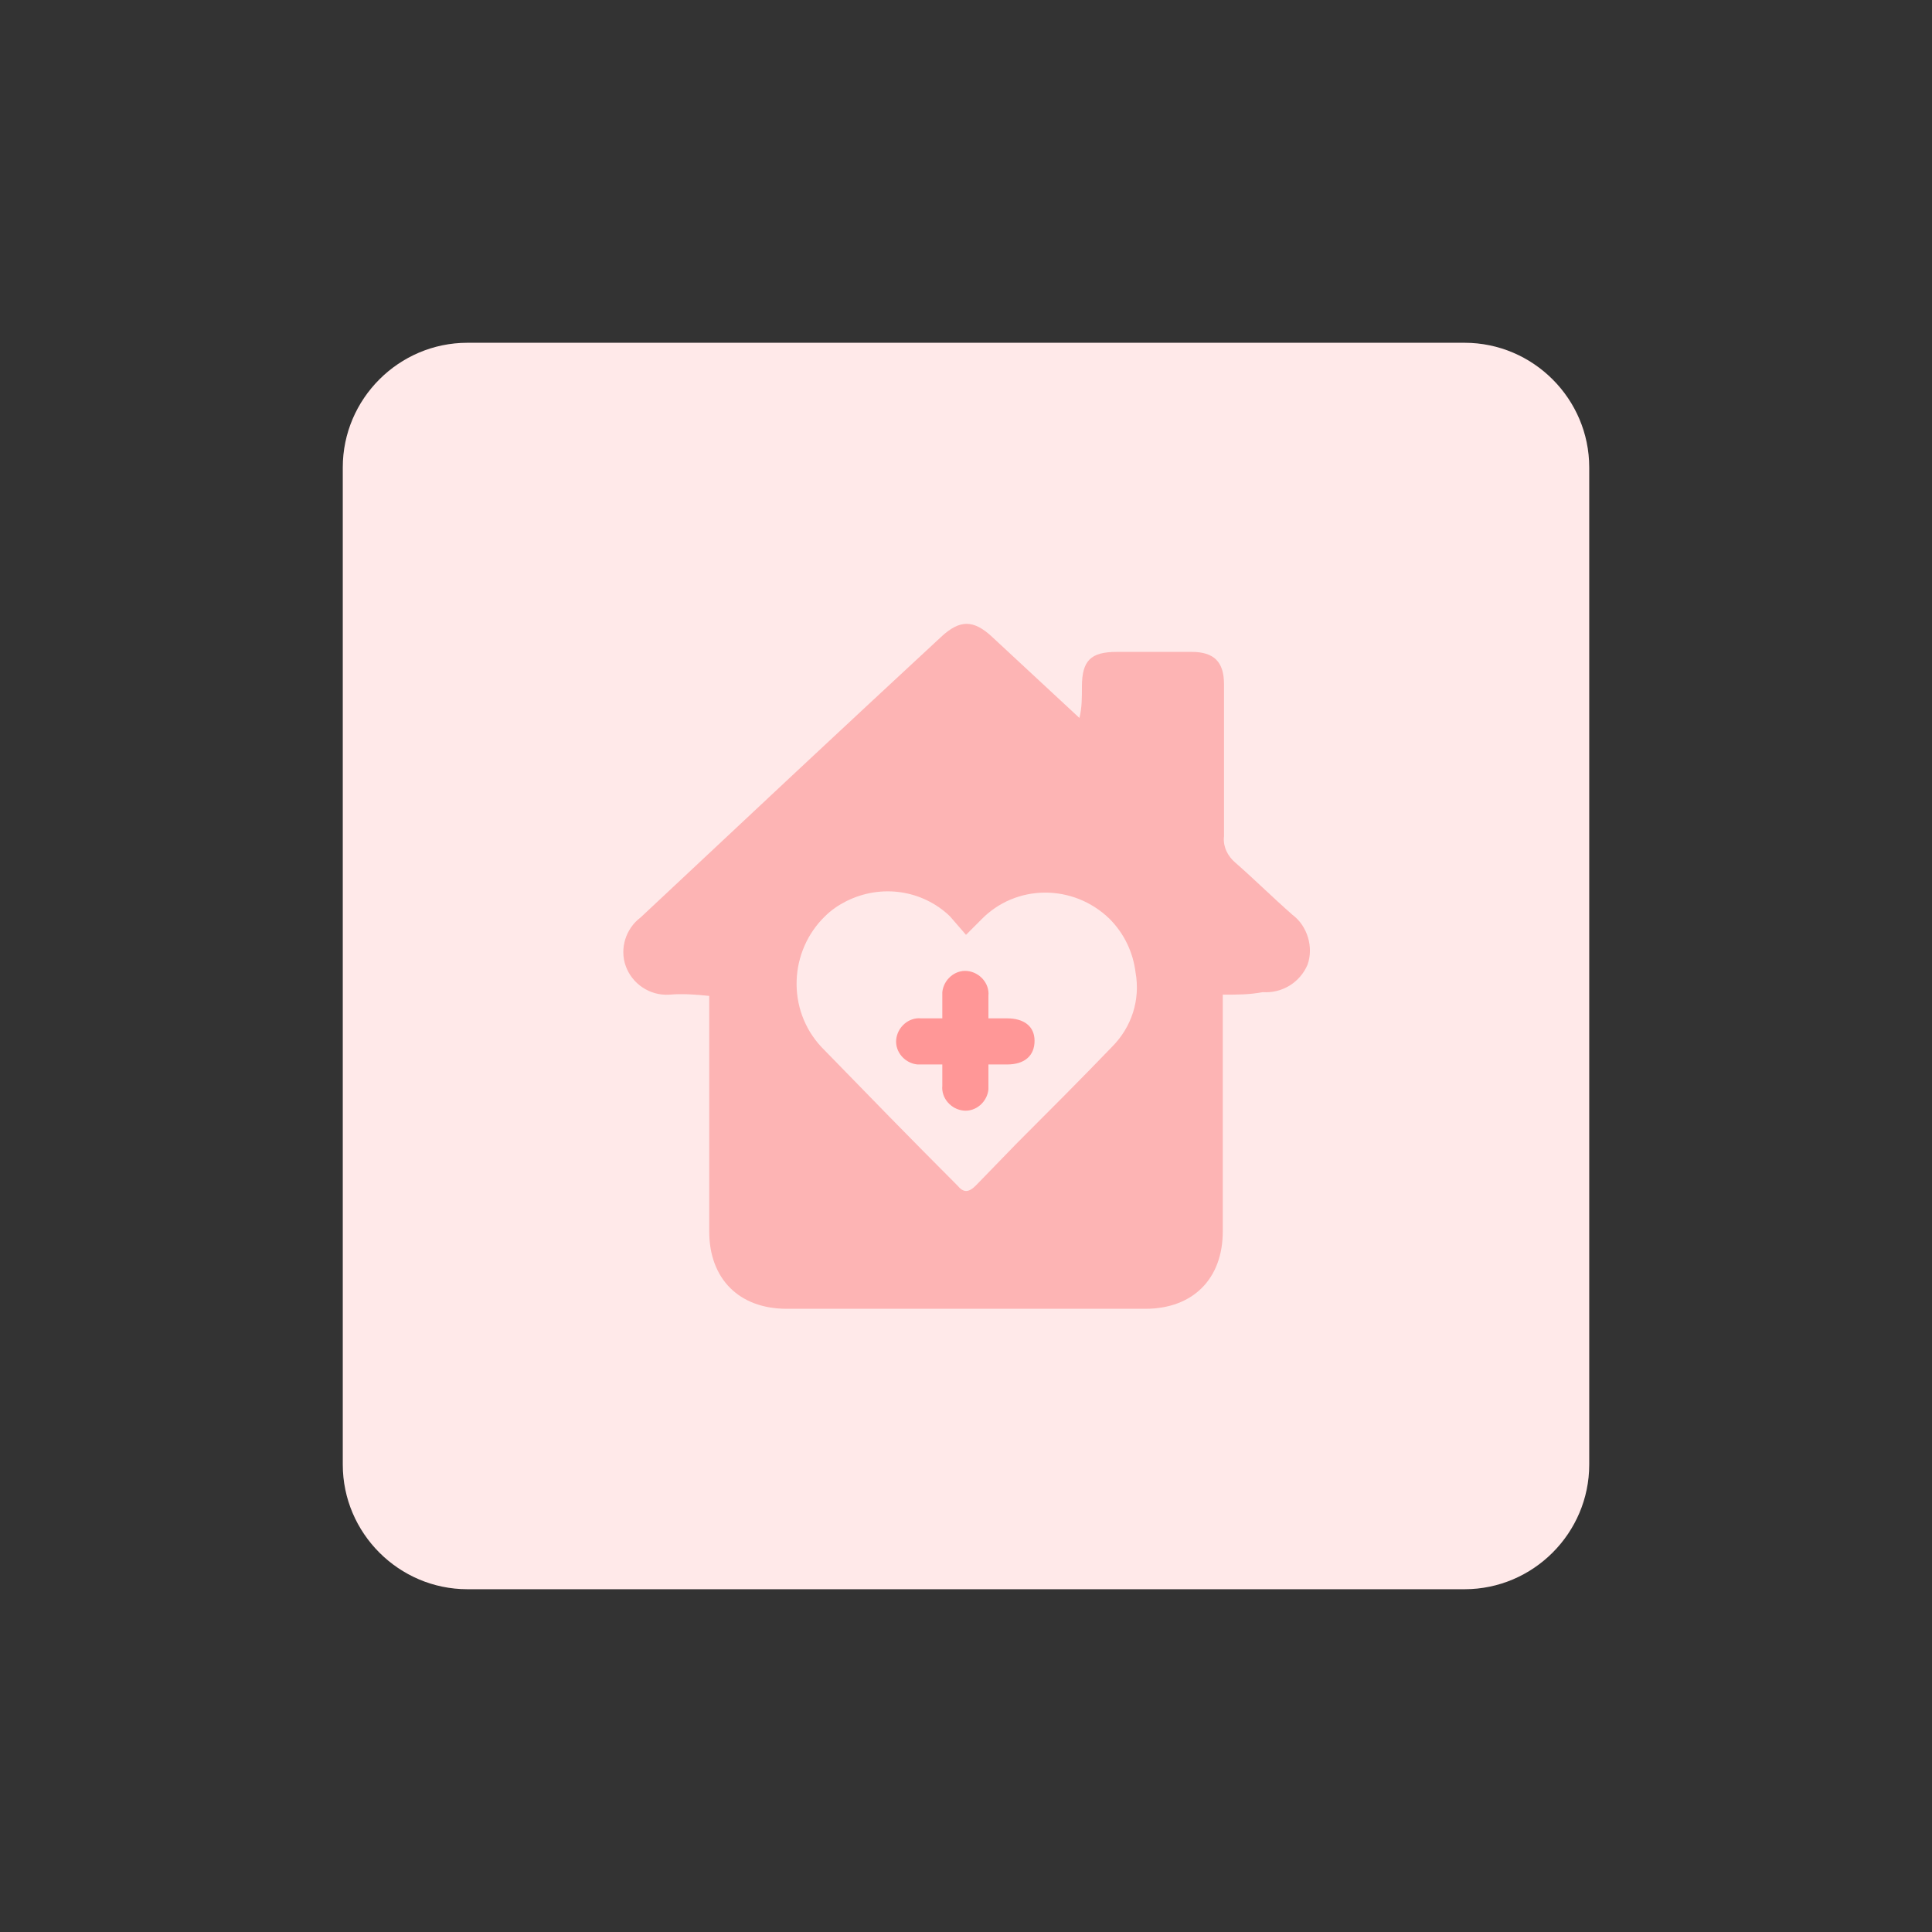 <?xml version="1.0" encoding="utf-8"?>
<!-- Generator: Adobe Illustrator 28.2.0, SVG Export Plug-In . SVG Version: 6.00 Build 0)  -->
<svg version="1.1" id="design" xmlns="http://www.w3.org/2000/svg" xmlns:xlink="http://www.w3.org/1999/xlink" x="0px" y="0px"
	 viewBox="0 0 155 155" style="enable-background:new 0 0 155 155;" xml:space="preserve">
<rect x="0" y="0" width="155" height="155" fill="#333333" stroke="none"/>
<style type="text/css">
	.st0{fill:#FFE9E9;}
	.st1{fill:#FDB4B4;}
	.st2{fill:#FF9797;}
</style>
<path class="st0" d="M37.5,27.5h80c5.5,0,10,4.5,10,10v80c0,5.5-4.5,10-10,10h-80c-5.5,0-10-4.5-10-10v-80
	C27.5,32,32,27.5,37.5,27.5z"/>
<path class="st1" d="M98.1,79.8v19c0,3.8-2.4,6.2-6.2,6.2H63.1c-3.8,0-6.2-2.4-6.2-6.2V79.9c-1-0.1-2.1-0.2-3.2-0.1
	c-1.6,0.1-3-0.9-3.5-2.3s0-3,1.2-3.9c8-7.5,16-15,24.1-22.5c1.5-1.4,2.6-1.4,4.1,0l7,6.5c0.2-0.8,0.2-1.6,0.2-2.5
	c0-2.1,0.7-2.8,2.8-2.8h6c1.8,0,2.6,0.8,2.6,2.6v12.2c-0.1,0.8,0.3,1.6,0.9,2.1c1.6,1.4,3,2.8,4.6,4.2c1.2,0.9,1.7,2.6,1.2,4
	c-0.6,1.4-2,2.3-3.6,2.2C100.2,79.8,99.3,79.8,98.1,79.8z"/>
<path class="st0" d="M77.5,75c0.4-0.4,0.8-0.8,1.2-1.2c2.8-2.9,7.4-2.9,10.3-0.1c1.2,1.2,1.9,2.7,2.1,4.3c0.4,2.2-0.3,4.4-1.9,6
	c-2.5,2.6-5.1,5.2-7.6,7.7l-3.3,3.4c-0.6,0.6-1,0.6-1.5,0c-3.7-3.7-7.3-7.4-10.9-11.1c-2.8-3-2.6-7.7,0.3-10.5
	c0.5-0.5,1.1-0.9,1.7-1.2c2.8-1.4,6.1-0.9,8.3,1.2L77.5,75z"/>
<path class="st2" d="M75.6,85.4v1.7c-0.1,1,0.7,1.9,1.7,2s1.9-0.7,2-1.7c0-0.1,0-0.2,0-0.3v-1.7h1.5c1.4,0,2.2-0.7,2.2-1.9
	s-0.9-1.8-2.2-1.8h-1.5v-1.8c0.1-1-0.7-1.9-1.7-2s-1.9,0.7-2,1.7c0,0.1,0,0.2,0,0.3v1.8c-0.6,0-1.1,0-1.7,0c-1-0.1-1.9,0.7-2,1.7
	s0.7,1.9,1.7,2c0.1,0,0.2,0,0.3,0L75.6,85.4z"/>
</svg>
